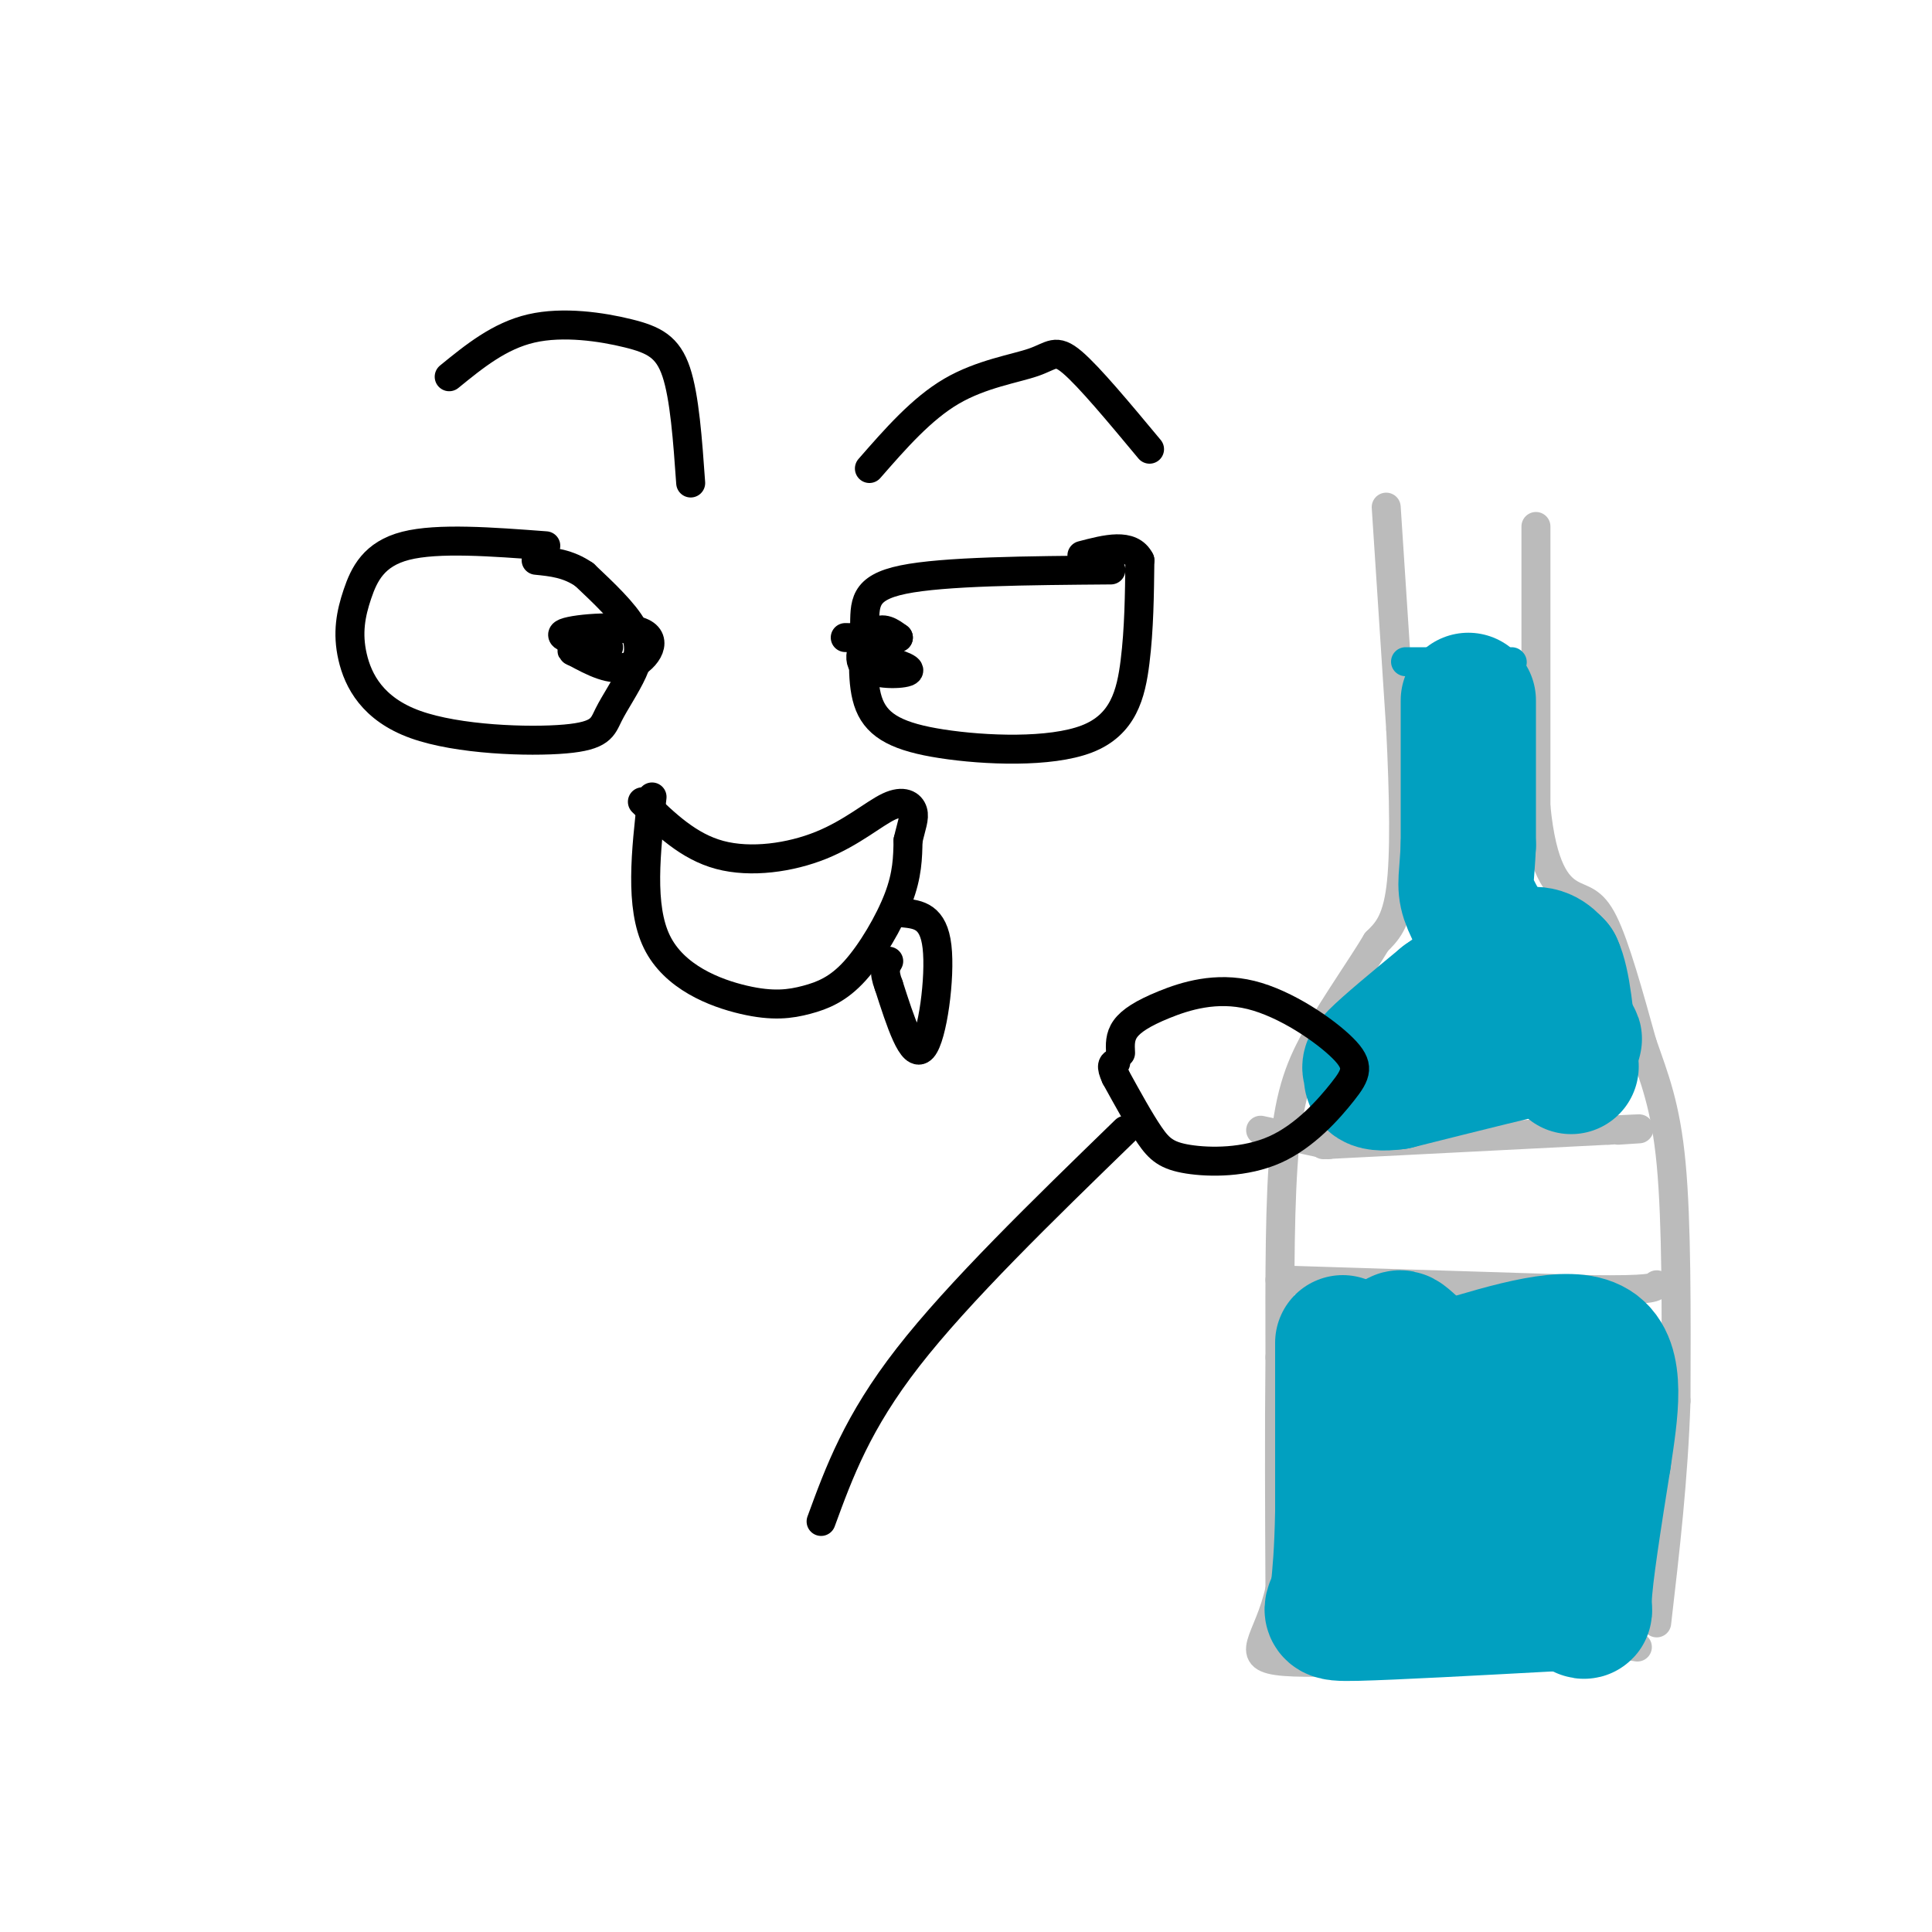 <svg viewBox='0 0 400 400' version='1.1' xmlns='http://www.w3.org/2000/svg' xmlns:xlink='http://www.w3.org/1999/xlink'><g fill='none' stroke='rgb(187,187,187)' stroke-width='6' stroke-linecap='round' stroke-linejoin='round'><path d='M287,105c0.000,0.000 3.000,46.000 3,46'/><path d='M290,151c0.689,14.000 0.911,26.000 0,33c-0.911,7.000 -2.956,9.000 -5,11'/><path d='M285,195c-3.083,5.155 -8.292,12.542 -12,19c-3.708,6.458 -5.917,11.988 -7,23c-1.083,11.012 -1.042,27.506 -1,44'/><path d='M265,281c-0.167,15.333 -0.083,31.667 0,48'/><path d='M265,329c-2.356,10.933 -8.244,14.267 1,15c9.244,0.733 33.622,-1.133 58,-3'/><path d='M324,341c12.167,-0.500 13.583,-0.250 15,0'/><path d='M318,109c0.000,0.000 0.000,58.000 0,58'/><path d='M318,167c1.262,12.988 4.417,16.458 7,18c2.583,1.542 4.595,1.155 7,6c2.405,4.845 5.202,14.923 8,25'/><path d='M340,216c2.533,7.267 4.867,12.933 6,25c1.133,12.067 1.067,30.533 1,49'/><path d='M347,290c-0.500,15.833 -2.250,30.917 -4,46'/><path d='M274,237c0.000,0.000 59.000,-3.000 59,-3'/><path d='M333,234c10.167,-0.500 6.083,-0.250 2,0'/><path d='M265,265c0.000,0.000 64.000,2.000 64,2'/><path d='M329,267c13.000,0.167 13.500,-0.417 14,-1'/><path d='M275,237c0.000,0.000 -14.000,-3.000 -14,-3'/></g>
<g fill='none' stroke='rgb(1,160,192)' stroke-width='6' stroke-linecap='round' stroke-linejoin='round'><path d='M291,137c0.000,0.000 18.000,0.000 18,0'/><path d='M309,137c3.500,0.167 3.250,0.583 3,1'/><path d='M313,137c0.000,0.000 0.100,0.100 0.1,0.1'/></g>
<g fill='none' stroke='rgb(1,160,192)' stroke-width='28' stroke-linecap='round' stroke-linejoin='round'><path d='M304,145c0.000,0.000 0.000,30.000 0,30'/><path d='M304,175c-0.267,6.622 -0.933,8.178 0,11c0.933,2.822 3.467,6.911 6,11'/><path d='M310,197c3.167,4.500 8.083,10.250 13,16'/><path d='M323,213c3.267,2.800 4.933,1.800 -1,3c-5.933,1.200 -19.467,4.600 -33,8'/><path d='M289,224c-6.131,0.821 -4.958,-1.125 -5,-2c-0.042,-0.875 -1.298,-0.679 1,-3c2.298,-2.321 8.149,-7.161 14,-12'/><path d='M299,207c5.422,-3.956 11.978,-7.844 16,-9c4.022,-1.156 5.511,0.422 7,2'/><path d='M322,200c1.667,3.500 2.333,11.250 3,19'/><path d='M325,219c0.500,3.167 0.250,1.583 0,0'/><path d='M278,278c0.000,0.000 0.000,35.000 0,35'/><path d='M278,313c-0.167,8.667 -0.583,12.833 -1,17'/><path d='M277,330c-1.089,3.622 -3.311,4.178 4,4c7.311,-0.178 24.156,-1.089 41,-2'/><path d='M322,332c7.533,0.756 5.867,3.644 6,-1c0.133,-4.644 2.067,-16.822 4,-29'/><path d='M332,302c1.467,-9.800 3.133,-19.800 -2,-23c-5.133,-3.200 -17.067,0.400 -29,4'/><path d='M301,283c-6.911,-1.067 -9.689,-5.733 -11,-6c-1.311,-0.267 -1.156,3.867 -1,8'/><path d='M289,285c0.853,6.351 3.486,18.228 8,24c4.514,5.772 10.907,5.439 14,4c3.093,-1.439 2.884,-3.982 1,-7c-1.884,-3.018 -5.442,-6.509 -9,-10'/><path d='M303,296c-0.500,-2.000 2.750,-2.000 6,-2'/></g>
<g fill='none' stroke='rgb(0,0,0)' stroke-width='6' stroke-linecap='round' stroke-linejoin='round'><path d='M113,113c-11.197,-0.844 -22.395,-1.687 -29,0c-6.605,1.687 -8.618,5.905 -10,10c-1.382,4.095 -2.133,8.069 -1,13c1.133,4.931 4.150,10.820 13,14c8.850,3.180 23.535,3.650 31,3c7.465,-0.650 7.712,-2.422 9,-5c1.288,-2.578 3.616,-5.963 5,-9c1.384,-3.037 1.824,-5.725 0,-9c-1.824,-3.275 -5.912,-7.138 -10,-11'/><path d='M121,119c-3.333,-2.333 -6.667,-2.667 -10,-3'/><path d='M230,118c-17.300,0.138 -34.600,0.276 -43,2c-8.400,1.724 -7.901,5.035 -8,10c-0.099,4.965 -0.797,11.585 1,16c1.797,4.415 6.090,6.627 15,8c8.910,1.373 22.437,1.908 30,-1c7.563,-2.908 9.161,-9.259 10,-16c0.839,-6.741 0.920,-13.870 1,-21'/><path d='M236,116c-1.833,-3.667 -6.917,-2.333 -12,-1'/><path d='M181,136c4.006,1.167 8.012,2.333 7,3c-1.012,0.667 -7.042,0.833 -9,-1c-1.958,-1.833 0.155,-5.667 2,-7c1.845,-1.333 3.423,-0.167 5,1'/><path d='M186,132c-1.000,0.167 -6.000,0.083 -11,0'/><path d='M126,134c-5.637,-1.042 -11.274,-2.083 -9,-3c2.274,-0.917 12.458,-1.708 16,0c3.542,1.708 0.440,5.917 -3,7c-3.440,1.083 -7.220,-0.958 -11,-3'/><path d='M119,135c-1.500,-0.500 0.250,-0.250 2,0'/><path d='M135,165c-1.284,11.342 -2.568,22.685 1,30c3.568,7.315 11.989,10.604 18,12c6.011,1.396 9.611,0.900 13,0c3.389,-0.900 6.566,-2.204 10,-6c3.434,-3.796 7.124,-10.085 9,-15c1.876,-4.915 1.938,-8.458 2,-12'/><path d='M188,174c0.688,-3.043 1.408,-4.650 1,-6c-0.408,-1.350 -1.944,-2.444 -5,-1c-3.056,1.444 -7.630,5.427 -14,8c-6.370,2.573 -14.534,3.735 -21,2c-6.466,-1.735 -11.233,-6.368 -16,-11'/><path d='M187,189c3.133,0.333 6.267,0.667 7,7c0.733,6.333 -0.933,18.667 -3,21c-2.067,2.333 -4.533,-5.333 -7,-13'/><path d='M184,204c-1.167,-3.000 -0.583,-4.000 0,-5'/><path d='M143,100c-0.631,-8.905 -1.262,-17.810 -3,-23c-1.738,-5.190 -4.583,-6.667 -10,-8c-5.417,-1.333 -13.405,-2.524 -20,-1c-6.595,1.524 -11.798,5.762 -17,10'/><path d='M180,97c5.405,-6.190 10.810,-12.381 17,-16c6.190,-3.619 13.167,-4.667 17,-6c3.833,-1.333 4.524,-2.952 8,0c3.476,2.952 9.738,10.476 16,18'/><path d='M232,218c-0.086,-1.684 -0.172,-3.368 1,-5c1.172,-1.632 3.602,-3.211 8,-5c4.398,-1.789 10.764,-3.787 18,-2c7.236,1.787 15.341,7.359 19,11c3.659,3.641 2.873,5.351 0,9c-2.873,3.649 -7.832,9.236 -14,12c-6.168,2.764 -13.545,2.706 -18,2c-4.455,-0.706 -5.987,-2.059 -8,-5c-2.013,-2.941 -4.506,-7.471 -7,-12'/><path d='M231,223c-1.167,-2.500 -0.583,-2.750 0,-3'/><path d='M233,234c-17.250,16.750 -34.500,33.500 -45,47c-10.500,13.500 -14.250,23.750 -18,34'/></g>
</svg>
